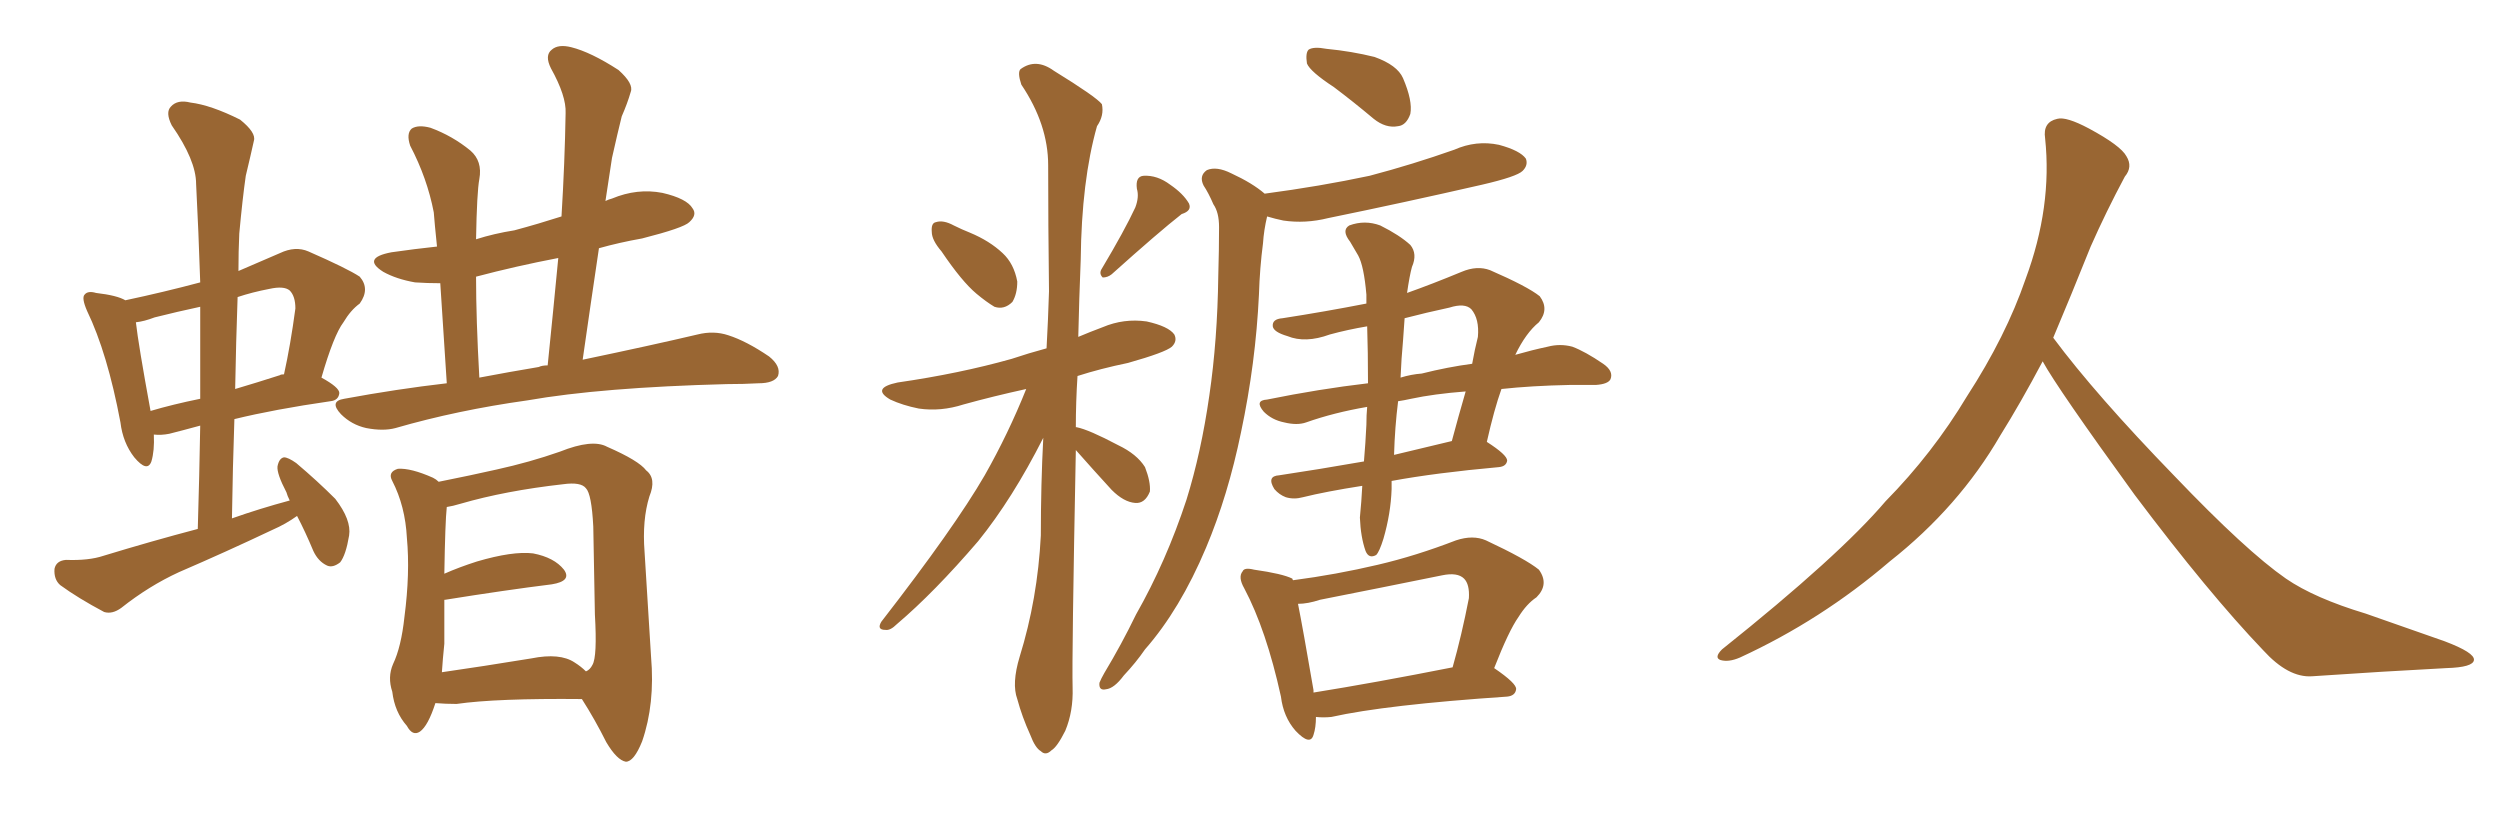 <svg xmlns="http://www.w3.org/2000/svg" xmlns:xlink="http://www.w3.org/1999/xlink" width="450" height="150"><path fill="#996633" padding="10" d="M80.42 68.99L80.42 68.99Q79.69 58.01 79.25 50.98L79.25 50.98Q76.90 50.98 74.71 50.83L74.71 50.83Q71.34 50.24 68.99 48.93L68.99 48.93Q65.04 46.44 70.46 45.41L70.46 45.41Q74.56 44.82 78.66 44.38L78.66 44.38Q78.22 40.14 78.08 38.23L78.08 38.23Q76.90 32.08 73.83 26.22L73.83 26.22Q73.10 24.02 74.12 23.14L74.12 23.14Q75.29 22.41 77.49 23.00L77.49 23.00Q81.45 24.46 84.67 27.10L84.67 27.10Q86.87 29.00 86.28 32.23L86.28 32.23Q85.84 34.57 85.69 43.07L85.69 43.07Q88.92 42.04 92.58 41.46L92.58 41.46Q96.97 40.28 101.07 38.96L101.07 38.96Q101.66 29.30 101.81 20.36L101.81 20.36Q101.95 17.29 99.17 12.30L99.17 12.30Q98.00 9.96 99.32 8.94L99.32 8.94Q100.49 7.91 102.83 8.50L102.83 8.50Q106.35 9.38 111.33 12.60L111.33 12.60Q114.11 15.09 113.53 16.55L113.53 16.55Q112.94 18.60 111.91 20.95L111.91 20.95Q111.18 23.88 110.16 28.42L110.16 28.42Q109.57 32.23 108.98 36.18L108.98 36.18Q109.57 35.89 110.16 35.74L110.16 35.74Q114.70 33.84 119.24 34.72L119.24 34.72Q123.63 35.74 124.66 37.50L124.66 37.50Q125.54 38.67 124.07 39.99L124.07 39.99Q123.05 41.02 115.58 42.92L115.58 42.92Q111.47 43.65 107.81 44.68L107.81 44.68Q106.35 54.49 104.88 64.75L104.88 64.75Q117.48 62.11 125.54 60.21L125.54 60.21Q128.47 59.47 131.10 60.35L131.10 60.35Q134.33 61.38 138.43 64.16L138.43 64.16Q140.63 65.92 140.04 67.68L140.04 67.68Q139.31 68.99 136.52 68.99L136.52 68.99Q133.89 69.14 130.81 69.14L130.81 69.14Q108.25 69.73 94.92 72.07L94.92 72.07Q82.32 73.83 71.19 77.05L71.19 77.05Q68.99 77.64 65.92 77.05L65.92 77.05Q63.28 76.46 61.38 74.56L61.38 74.56Q59.18 72.22 61.96 71.78L61.96 71.78Q71.48 70.02 80.42 68.99ZM96.97 66.06L96.97 66.06Q97.56 65.77 98.58 65.77L98.58 65.77Q99.61 55.66 100.49 46.44L100.49 46.44Q92.87 47.90 85.69 49.80L85.69 49.80Q85.69 57.42 86.28 67.97L86.28 67.97Q91.70 66.94 96.97 66.06ZM78.37 126.56L78.37 126.56Q77.05 130.66 75.59 131.69L75.59 131.69Q74.27 132.57 73.24 130.66L73.24 130.66Q71.04 128.17 70.61 124.51L70.61 124.51Q69.73 121.88 70.75 119.53L70.75 119.53Q72.22 116.46 72.80 111.04L72.80 111.04Q73.83 103.13 73.24 96.83L73.24 96.83Q72.95 91.11 70.61 86.57L70.61 86.57Q69.73 84.96 71.63 84.38L71.63 84.38Q73.97 84.23 77.93 85.99L77.93 85.99Q78.52 86.28 78.96 86.72L78.96 86.72Q84.81 85.55 89.36 84.52L89.36 84.52Q95.36 83.20 100.78 81.30L100.78 81.30Q106.64 78.96 109.28 80.42L109.28 80.42Q114.99 82.91 116.31 84.67L116.31 84.67Q118.21 86.13 116.89 89.36L116.89 89.36Q115.58 93.60 116.02 99.32L116.02 99.32Q116.60 108.84 117.19 118.21L117.19 118.21Q117.92 126.71 115.58 133.45L115.58 133.45Q114.11 137.11 112.65 137.11L112.65 137.11Q111.04 136.82 109.13 133.59L109.13 133.59Q107.08 129.49 104.74 125.83L104.74 125.83Q89.36 125.68 82.18 126.71L82.18 126.71Q80.27 126.71 78.37 126.56ZM103.42 119.24L103.42 119.24Q104.59 119.97 105.47 120.85L105.47 120.85Q106.20 120.56 106.64 119.68L106.64 119.68Q107.52 118.21 107.08 110.60L107.08 110.60Q106.93 102.83 106.79 94.78L106.79 94.78Q106.49 88.92 105.47 87.89L105.47 87.89Q104.59 86.72 101.37 87.16L101.37 87.16Q90.97 88.33 82.91 90.67L82.91 90.67Q81.45 91.11 80.42 91.26L80.42 91.26Q80.13 93.90 79.98 103.27L79.98 103.27Q82.62 102.10 85.84 101.07L85.84 101.07Q92.29 99.17 95.95 99.61L95.95 99.61Q99.76 100.34 101.51 102.54L101.51 102.54Q102.98 104.59 99.32 105.18L99.32 105.18Q91.11 106.20 80.13 107.96L80.13 107.96Q80.13 107.96 79.98 107.96L79.98 107.96Q79.98 111.47 79.98 115.87L79.98 115.87Q79.69 118.65 79.54 121.00L79.54 121.00Q86.72 119.97 95.65 118.51L95.65 118.51Q100.78 117.48 103.42 119.24ZM27.69 78.22L27.69 78.22Q27.83 81.15 27.25 83.06L27.25 83.06Q26.51 85.11 24.17 82.32L24.17 82.32Q22.12 79.69 21.68 76.03L21.68 76.03Q19.34 63.57 15.67 55.96L15.67 55.96Q14.65 53.61 15.23 53.03L15.23 53.03Q15.82 52.29 17.29 52.73L17.29 52.73Q21.09 53.17 22.56 54.05L22.56 54.05Q29.44 52.59 36.04 50.83L36.04 50.83Q35.74 41.60 35.30 33.11L35.30 33.11Q35.30 28.86 30.91 22.56L30.91 22.56Q29.74 20.21 30.76 19.19L30.76 19.19Q31.93 17.87 34.28 18.46L34.28 18.46Q37.94 18.90 43.21 21.53L43.21 21.53Q46.14 23.88 45.70 25.34L45.70 25.34Q45.12 27.98 44.24 31.64L44.24 31.64Q43.65 35.74 43.07 42.04L43.07 42.04Q42.92 45.26 42.92 48.78L42.92 48.78Q46.29 47.31 50.39 45.56L50.39 45.56Q53.17 44.24 55.52 45.26L55.52 45.26Q62.55 48.34 64.75 49.80L64.75 49.80Q66.65 52.00 64.75 54.64L64.75 54.64Q63.13 55.81 61.82 58.01L61.82 58.01Q60.06 60.35 57.86 67.97L57.86 67.97Q61.08 69.73 61.08 70.75L61.08 70.75Q60.94 72.07 59.47 72.22L59.47 72.22Q49.37 73.68 42.19 75.44L42.19 75.44Q41.89 84.08 41.75 93.31L41.75 93.31Q46.73 91.55 52.15 90.09L52.15 90.09Q51.71 89.21 51.56 88.62L51.56 88.62Q49.80 85.25 49.95 83.94L49.95 83.94Q50.24 82.47 51.12 82.32L51.12 82.32Q51.86 82.32 53.32 83.35L53.32 83.35Q57.13 86.57 60.35 89.79L60.35 89.79Q63.28 93.60 62.84 96.39L62.84 96.39Q62.26 99.90 61.23 101.22L61.23 101.22Q59.91 102.25 58.89 101.81L58.89 101.81Q57.28 101.07 56.40 99.17L56.40 99.17Q54.93 95.65 53.47 92.87L53.47 92.87Q51.42 94.34 49.07 95.36L49.07 95.36Q40.72 99.32 32.23 102.98L32.23 102.98Q26.81 105.47 21.83 109.42L21.83 109.42Q20.21 110.60 18.75 110.16L18.75 110.16Q14.06 107.67 10.84 105.32L10.84 105.32Q9.67 104.30 9.81 102.39L9.81 102.39Q10.11 100.93 11.87 100.78L11.87 100.78Q15.97 100.93 18.60 100.05L18.60 100.05Q27.25 97.41 35.60 95.21L35.60 95.21Q35.89 85.55 36.04 76.61L36.04 76.61Q32.81 77.49 30.47 78.08L30.47 78.08Q29.00 78.37 27.69 78.22ZM50.39 67.53L50.39 67.53Q50.54 67.38 51.12 67.38L51.12 67.38Q52.29 62.11 53.17 55.52L53.17 55.52Q53.17 53.32 52.15 52.29L52.15 52.29Q51.12 51.42 48.49 52.00L48.49 52.00Q45.41 52.59 42.77 53.47L42.77 53.47Q42.48 61.52 42.33 70.02L42.33 70.02Q46.29 68.85 50.39 67.53ZM27.10 73.97L27.10 73.97L27.10 73.97Q31.05 72.80 36.04 71.78L36.04 71.78Q36.04 63.28 36.04 55.22L36.04 55.22Q31.93 56.10 27.83 57.13L27.83 57.13Q25.93 57.86 24.46 58.01L24.46 58.01Q24.90 61.96 27.10 73.97ZM169.48 45.26L169.48 45.26Q167.72 43.21 167.72 41.75L167.72 41.75Q167.58 40.14 168.46 39.99L168.46 39.99Q169.78 39.55 171.68 40.58L171.68 40.58Q173.14 41.31 174.61 41.89L174.61 41.89Q178.13 43.36 180.47 45.56L180.47 45.56Q182.52 47.46 183.11 50.68L183.11 50.68Q183.11 52.88 182.23 54.35L182.23 54.35Q180.76 55.81 179.00 55.22L179.00 55.22Q177.54 54.35 175.78 52.88L175.78 52.88Q173.14 50.68 169.48 45.26ZM204.35 37.35L204.35 37.35Q205.08 35.45 204.64 33.98L204.64 33.98Q204.35 31.79 205.81 31.64L205.81 31.64Q208.30 31.49 210.64 33.25L210.64 33.25Q212.99 34.86 214.01 36.62L214.01 36.62Q214.60 37.94 212.70 38.53L212.70 38.53Q208.59 41.75 200.10 49.37L200.10 49.37Q199.37 49.95 198.49 49.95L198.49 49.95Q197.75 49.22 198.34 48.34L198.34 48.34Q202.44 41.46 204.35 37.35ZM193.65 81.01L193.65 81.01Q192.92 118.36 193.07 123.78L193.07 123.78Q193.21 128.03 191.75 131.54L191.75 131.54Q190.28 134.47 189.26 135.06L189.26 135.06Q188.23 136.08 187.35 135.21L187.35 135.21Q186.33 134.62 185.45 132.28L185.45 132.28Q183.98 129.05 183.11 125.83L183.11 125.83Q182.08 123.05 183.54 118.21L183.54 118.21Q186.77 107.81 187.35 96.39L187.35 96.39Q187.35 87.16 187.79 78.81L187.79 78.81Q182.23 89.79 176.07 97.41L176.07 97.41Q168.16 106.64 161.43 112.35L161.43 112.35Q160.25 113.53 159.38 113.38L159.38 113.38Q157.76 113.38 158.64 111.91L158.64 111.91Q171.83 94.92 177.25 85.55L177.25 85.55Q181.49 78.08 184.72 70.02L184.72 70.02Q178.71 71.34 173.44 72.80L173.44 72.80Q169.34 74.12 165.38 73.54L165.38 73.54Q162.45 72.95 160.25 71.92L160.25 71.92Q156.74 69.87 161.57 68.85L161.57 68.85Q172.71 67.24 182.08 64.60L182.08 64.60Q185.16 63.57 188.38 62.70L188.38 62.70Q188.67 57.42 188.82 52.44L188.82 52.44Q188.67 40.28 188.67 29.74L188.67 29.74Q188.67 22.41 183.84 15.23L183.84 15.23Q183.11 13.04 183.69 12.45L183.69 12.45Q186.47 10.40 189.70 12.74L189.70 12.74Q197.31 17.43 198.34 18.75L198.34 18.75Q198.78 20.80 197.46 22.71L197.46 22.71Q194.68 32.52 194.53 46.73L194.53 46.73Q194.24 53.91 194.09 60.64L194.09 60.64Q196.14 59.77 198.49 58.89L198.49 58.89Q202.29 57.28 206.40 57.86L206.40 57.86Q210.35 58.74 211.38 60.21L211.38 60.21Q211.96 61.38 210.94 62.40L210.94 62.40Q209.77 63.43 203.03 65.33L203.03 65.33Q198.05 66.36 193.95 67.68L193.95 67.68Q193.65 72.36 193.65 76.90L193.65 76.90Q193.80 76.90 193.80 76.90L193.80 76.90Q196.00 77.34 201.27 80.13L201.27 80.13Q204.64 81.74 206.10 84.08L206.10 84.08Q207.13 86.72 206.98 88.48L206.98 88.48Q206.10 90.67 204.35 90.53L204.35 90.53Q202.29 90.38 200.10 88.18L200.10 88.18Q196.88 84.67 193.65 81.01ZM240.09 15.67L240.09 15.67Q235.84 12.89 235.25 11.43L235.25 11.43Q234.96 9.52 235.55 8.94L235.55 8.94Q236.43 8.35 238.77 8.79L238.77 8.79Q243.31 9.23 247.41 10.25L247.41 10.25Q251.51 11.72 252.54 14.06L252.54 14.06Q254.30 18.16 253.86 20.51L253.86 20.51Q253.13 22.56 251.66 22.71L251.66 22.71Q249.46 23.14 247.27 21.39L247.27 21.39Q243.60 18.31 240.09 15.67ZM227.64 34.86L227.64 34.86Q237.60 33.54 246.53 31.64L246.53 31.64Q254.30 29.59 261.77 26.95L261.77 26.95Q265.72 25.20 269.82 26.07L269.82 26.07Q273.63 27.10 274.66 28.56L274.66 28.56Q275.10 29.74 274.07 30.76L274.07 30.76Q273.05 31.79 266.75 33.25L266.75 33.25Q252.69 36.47 239.06 39.26L239.06 39.26Q234.96 40.28 231.01 39.70L231.01 39.70Q229.54 39.40 228.08 38.96L228.08 38.96Q227.49 41.46 227.34 43.80L227.34 43.80Q226.76 48.19 226.61 53.03L226.61 53.03Q226.03 65.33 223.39 77.78L223.39 77.78Q221.04 89.21 217.09 98.58L217.09 98.58Q212.40 109.72 206.10 116.89L206.10 116.89Q204.49 119.24 202.29 121.58L202.29 121.58Q200.54 123.93 199.07 124.07L199.07 124.07Q197.75 124.37 197.90 122.90L197.90 122.90Q198.19 122.17 198.78 121.14L198.78 121.14Q201.86 116.02 204.49 110.60L204.49 110.60Q209.91 101.07 213.57 89.94L213.57 89.94Q216.21 81.45 217.68 71.19L217.68 71.19Q219.14 61.23 219.29 49.66L219.29 49.66Q219.43 44.82 219.43 40.87L219.43 40.87Q219.43 38.23 218.41 36.77L218.41 36.77Q217.53 34.72 216.65 33.40L216.65 33.40Q215.77 31.64 217.24 30.62L217.24 30.62Q218.99 29.88 221.63 31.20L221.63 31.20Q225.44 32.96 227.64 34.86ZM246.09 58.74L246.09 58.74Q242.58 59.33 239.36 60.21L239.36 60.21Q234.96 61.82 231.74 60.50L231.74 60.50Q229.25 59.77 229.10 58.74L229.10 58.74Q228.96 57.42 230.86 57.28L230.86 57.28Q238.48 56.10 245.95 54.64L245.95 54.64Q245.95 53.61 245.95 53.03L245.95 53.03Q245.51 47.90 244.48 46.00L244.48 46.00Q243.90 44.97 243.02 43.51L243.02 43.51Q241.41 41.46 242.87 40.58L242.87 40.58Q245.65 39.55 248.44 40.58L248.44 40.58Q251.95 42.33 253.86 44.09L253.86 44.09Q255.18 45.70 254.15 48.05L254.15 48.05Q253.71 49.66 253.27 52.73L253.27 52.73Q257.81 51.12 263.09 48.93L263.09 48.93Q265.87 47.75 268.21 48.63L268.21 48.63Q274.95 51.56 277.15 53.32L277.15 53.32Q278.91 55.66 277.00 58.01L277.00 58.01Q274.66 59.91 272.75 63.87L272.75 63.87Q275.83 62.99 278.61 62.40L278.61 62.40Q280.81 61.82 283.01 62.40L283.01 62.40Q285.35 63.28 288.57 65.48L288.57 65.48Q290.48 66.80 289.89 68.26L289.89 68.26Q289.45 69.14 287.26 69.29L287.26 69.29Q284.91 69.29 282.57 69.29L282.57 69.29Q275.68 69.43 270.26 70.02L270.26 70.02Q268.95 73.68 267.63 79.54L267.63 79.54Q271.29 81.88 271.29 82.91L271.29 82.91Q271.14 83.94 269.82 84.08L269.82 84.08Q258.40 85.11 250.49 86.57L250.49 86.57Q250.49 87.16 250.49 88.04L250.49 88.04Q250.34 92.43 249.02 96.97L249.02 96.97Q248.29 99.32 247.71 99.90L247.71 99.90Q246.39 100.63 245.80 99.17L245.80 99.17Q244.92 96.68 244.78 93.16L244.78 93.16Q245.07 90.23 245.21 87.45L245.21 87.45Q238.62 88.48 234.52 89.50L234.52 89.50Q232.91 89.94 231.45 89.50L231.45 89.50Q230.27 89.06 229.39 88.04L229.39 88.04Q227.93 85.69 230.27 85.55L230.27 85.55Q237.16 84.52 245.51 83.06L245.51 83.06Q245.80 79.69 245.95 76.46L245.95 76.46Q245.95 74.71 246.09 73.24L246.09 73.24Q240.09 74.27 235.11 76.03L235.11 76.03Q233.50 76.61 231.15 76.03L231.15 76.03Q228.96 75.59 227.49 74.12L227.49 74.12Q225.73 72.07 228.08 71.92L228.08 71.92Q237.45 70.02 246.24 68.99L246.24 68.99Q246.24 63.28 246.09 58.74ZM251.66 72.22L251.66 72.22Q251.07 76.90 250.93 81.88L250.93 81.88Q255.91 80.71 261.33 79.39L261.33 79.39Q262.50 75 263.82 70.46L263.82 70.46Q258.11 70.90 254.00 71.78L254.00 71.78Q252.69 72.07 251.66 72.22ZM252.54 61.38L252.54 61.38Q252.25 64.45 252.10 67.97L252.10 67.97Q254.00 67.38 255.91 67.24L255.91 67.24Q260.60 66.06 264.99 65.48L264.99 65.48Q265.43 62.99 266.02 60.64L266.02 60.64Q266.31 57.42 264.84 55.66L264.84 55.66Q263.67 54.49 260.89 55.37L260.89 55.37Q256.79 56.25 252.83 57.28L252.83 57.28Q252.69 59.03 252.54 61.38ZM236.87 129.05L236.87 129.05Q236.87 130.96 236.43 132.28L236.43 132.28Q235.84 134.33 233.20 131.54L233.20 131.54Q231.01 129.05 230.57 125.39L230.57 125.39Q227.93 113.38 223.97 105.91L223.97 105.91Q222.80 103.86 223.68 102.83L223.68 102.83Q223.97 102.10 225.73 102.54L225.73 102.54Q230.86 103.27 232.62 104.15L232.62 104.15Q232.62 104.30 232.76 104.44L232.76 104.44Q240.53 103.42 248.00 101.66L248.00 101.66Q254.88 100.05 262.06 97.27L262.06 97.27Q265.14 96.24 267.48 97.27L267.48 97.27Q274.66 100.63 277.00 102.54L277.00 102.54Q278.91 105.18 276.56 107.52L276.56 107.52Q274.80 108.69 273.34 111.04L273.34 111.04Q271.58 113.53 268.95 120.26L268.95 120.26Q273.05 123.05 272.90 124.07L272.90 124.07Q272.75 125.24 271.29 125.39L271.29 125.39Q249.46 126.86 239.65 129.05L239.65 129.05Q238.18 129.20 236.87 129.05ZM236.43 124.66L236.43 124.66L236.43 124.66Q247.41 122.90 261.47 120.12L261.47 120.12Q263.09 114.40 264.40 107.67L264.40 107.67Q264.55 105.18 263.53 104.15L263.53 104.15Q262.35 102.98 259.57 103.56L259.57 103.56Q248.73 105.76 237.60 107.96L237.60 107.96Q235.40 108.69 233.64 108.69L233.64 108.69Q234.52 113.09 236.43 124.22L236.43 124.22Q236.43 124.51 236.43 124.66ZM367.68 65.04L367.68 65.04L367.68 65.04Q363.72 72.51 360.06 78.37L360.06 78.37Q352.59 91.26 340.14 101.07L340.14 101.07Q327.83 111.62 313.18 118.36L313.18 118.36Q311.13 119.24 309.67 118.80L309.67 118.80Q308.50 118.36 309.96 116.89L309.96 116.89Q331.05 100.05 339.40 90.23L339.40 90.23Q347.90 81.59 354.05 71.34L354.05 71.34Q361.08 60.50 364.60 50.24L364.60 50.24Q369.43 37.21 368.12 24.90L368.12 24.90Q367.68 21.97 370.31 21.39L370.31 21.39Q371.92 20.95 376.03 23.14L376.03 23.14Q381.74 26.22 382.76 28.13L382.76 28.13Q383.94 30.03 382.47 31.79L382.47 31.79Q379.10 38.09 376.32 44.38L376.32 44.38Q372.80 53.17 369.58 60.79L369.58 60.79Q377.20 71.04 391.41 85.69L391.41 85.69Q404.30 99.17 411.47 104.15L411.47 104.15Q416.60 107.67 425.83 110.45L425.83 110.45Q433.30 113.09 440.04 115.43L440.04 115.43Q445.46 117.48 445.31 118.80L445.31 118.80Q445.17 120.12 440.33 120.26L440.33 120.26Q429.05 120.85 416.16 121.73L416.16 121.73Q411.91 122.02 407.37 117.04L407.37 117.04Q397.56 106.79 384.23 89.06L384.23 89.06Q370.31 69.87 367.68 65.04Z"/></svg>